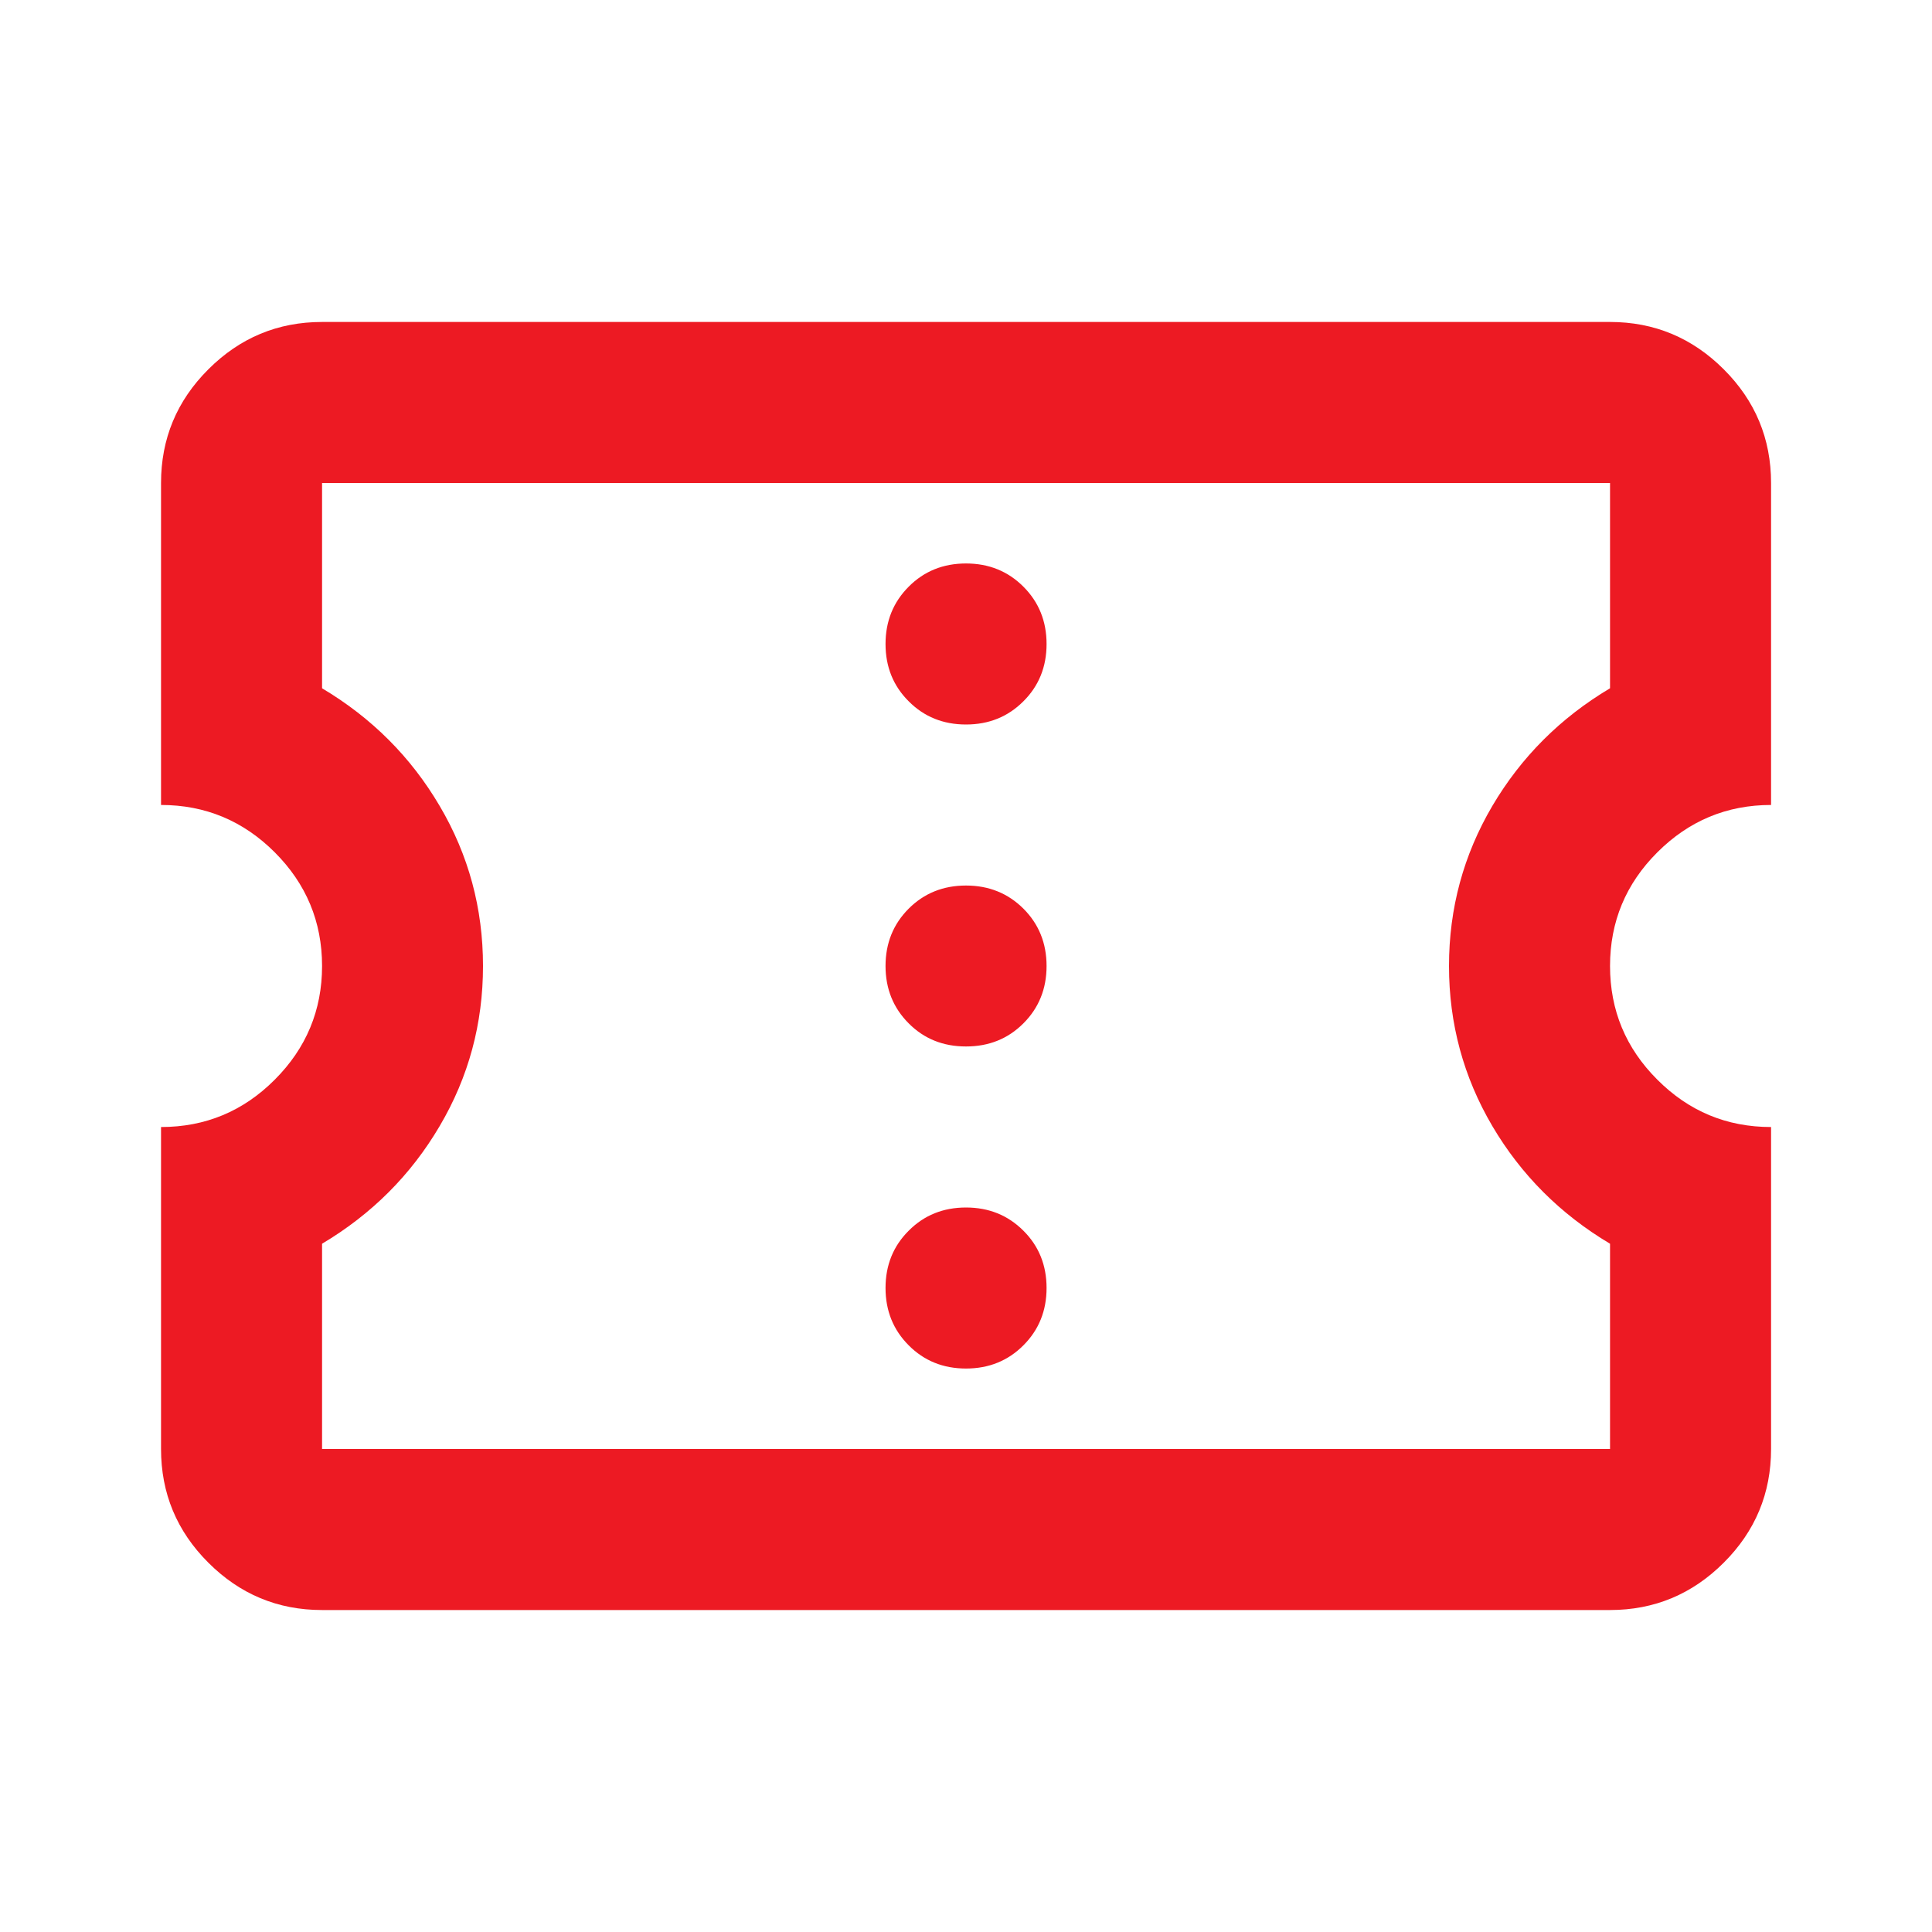 <svg width="20" height="20" viewBox="0 0 20 20" fill="none" xmlns="http://www.w3.org/2000/svg">
<mask id="mask0_581_2125" style="mask-type:alpha" maskUnits="userSpaceOnUse" x="0" y="0" width="20" height="20">
<rect width="20" height="20" fill="#D9D9D9"/>
</mask>
<g mask="url(#mask0_581_2125)">
<path d="M10 14.167C10.236 14.167 10.434 14.087 10.594 13.927C10.754 13.767 10.834 13.569 10.834 13.333C10.834 13.097 10.754 12.899 10.594 12.74C10.434 12.58 10.236 12.5 10 12.5C9.764 12.5 9.566 12.58 9.407 12.74C9.247 12.899 9.167 13.097 9.167 13.333C9.167 13.569 9.247 13.767 9.407 13.927C9.566 14.087 9.764 14.167 10 14.167ZM10 10.833C10.236 10.833 10.434 10.754 10.594 10.594C10.754 10.434 10.834 10.236 10.834 10C10.834 9.764 10.754 9.566 10.594 9.406C10.434 9.247 10.236 9.167 10 9.167C9.764 9.167 9.566 9.247 9.407 9.406C9.247 9.566 9.167 9.764 9.167 10C9.167 10.236 9.247 10.434 9.407 10.594C9.566 10.754 9.764 10.833 10 10.833ZM10 7.5C10.236 7.5 10.434 7.42 10.594 7.26C10.754 7.101 10.834 6.903 10.834 6.667C10.834 6.431 10.754 6.233 10.594 6.073C10.434 5.913 10.236 5.833 10 5.833C9.764 5.833 9.566 5.913 9.407 6.073C9.247 6.233 9.167 6.431 9.167 6.667C9.167 6.903 9.247 7.101 9.407 7.26C9.566 7.42 9.764 7.5 10 7.5ZM16.667 16.667H3.334C2.875 16.667 2.483 16.503 2.157 16.177C1.83 15.851 1.667 15.458 1.667 15V11.667C2.125 11.667 2.518 11.504 2.844 11.177C3.17 10.851 3.334 10.458 3.334 10C3.334 9.542 3.17 9.149 2.844 8.823C2.518 8.497 2.125 8.333 1.667 8.333V5C1.667 4.542 1.83 4.149 2.157 3.823C2.483 3.497 2.875 3.333 3.334 3.333H16.667C17.125 3.333 17.518 3.497 17.844 3.823C18.171 4.149 18.334 4.542 18.334 5V8.333C17.875 8.333 17.483 8.497 17.157 8.823C16.83 9.149 16.667 9.542 16.667 10C16.667 10.458 16.83 10.851 17.157 11.177C17.483 11.504 17.875 11.667 18.334 11.667V15C18.334 15.458 18.171 15.851 17.844 16.177C17.518 16.503 17.125 16.667 16.667 16.667ZM16.667 15V12.875C16.153 12.569 15.747 12.163 15.448 11.656C15.15 11.149 15 10.597 15 10C15 9.403 15.15 8.851 15.448 8.344C15.747 7.837 16.153 7.431 16.667 7.125V5H3.334V7.125C3.848 7.431 4.254 7.837 4.552 8.344C4.851 8.851 5 9.403 5 10C5 10.597 4.851 11.149 4.552 11.656C4.254 12.163 3.848 12.569 3.334 12.875V15H16.667Z" fill="#ED1A23"/>
</g>
</svg>
